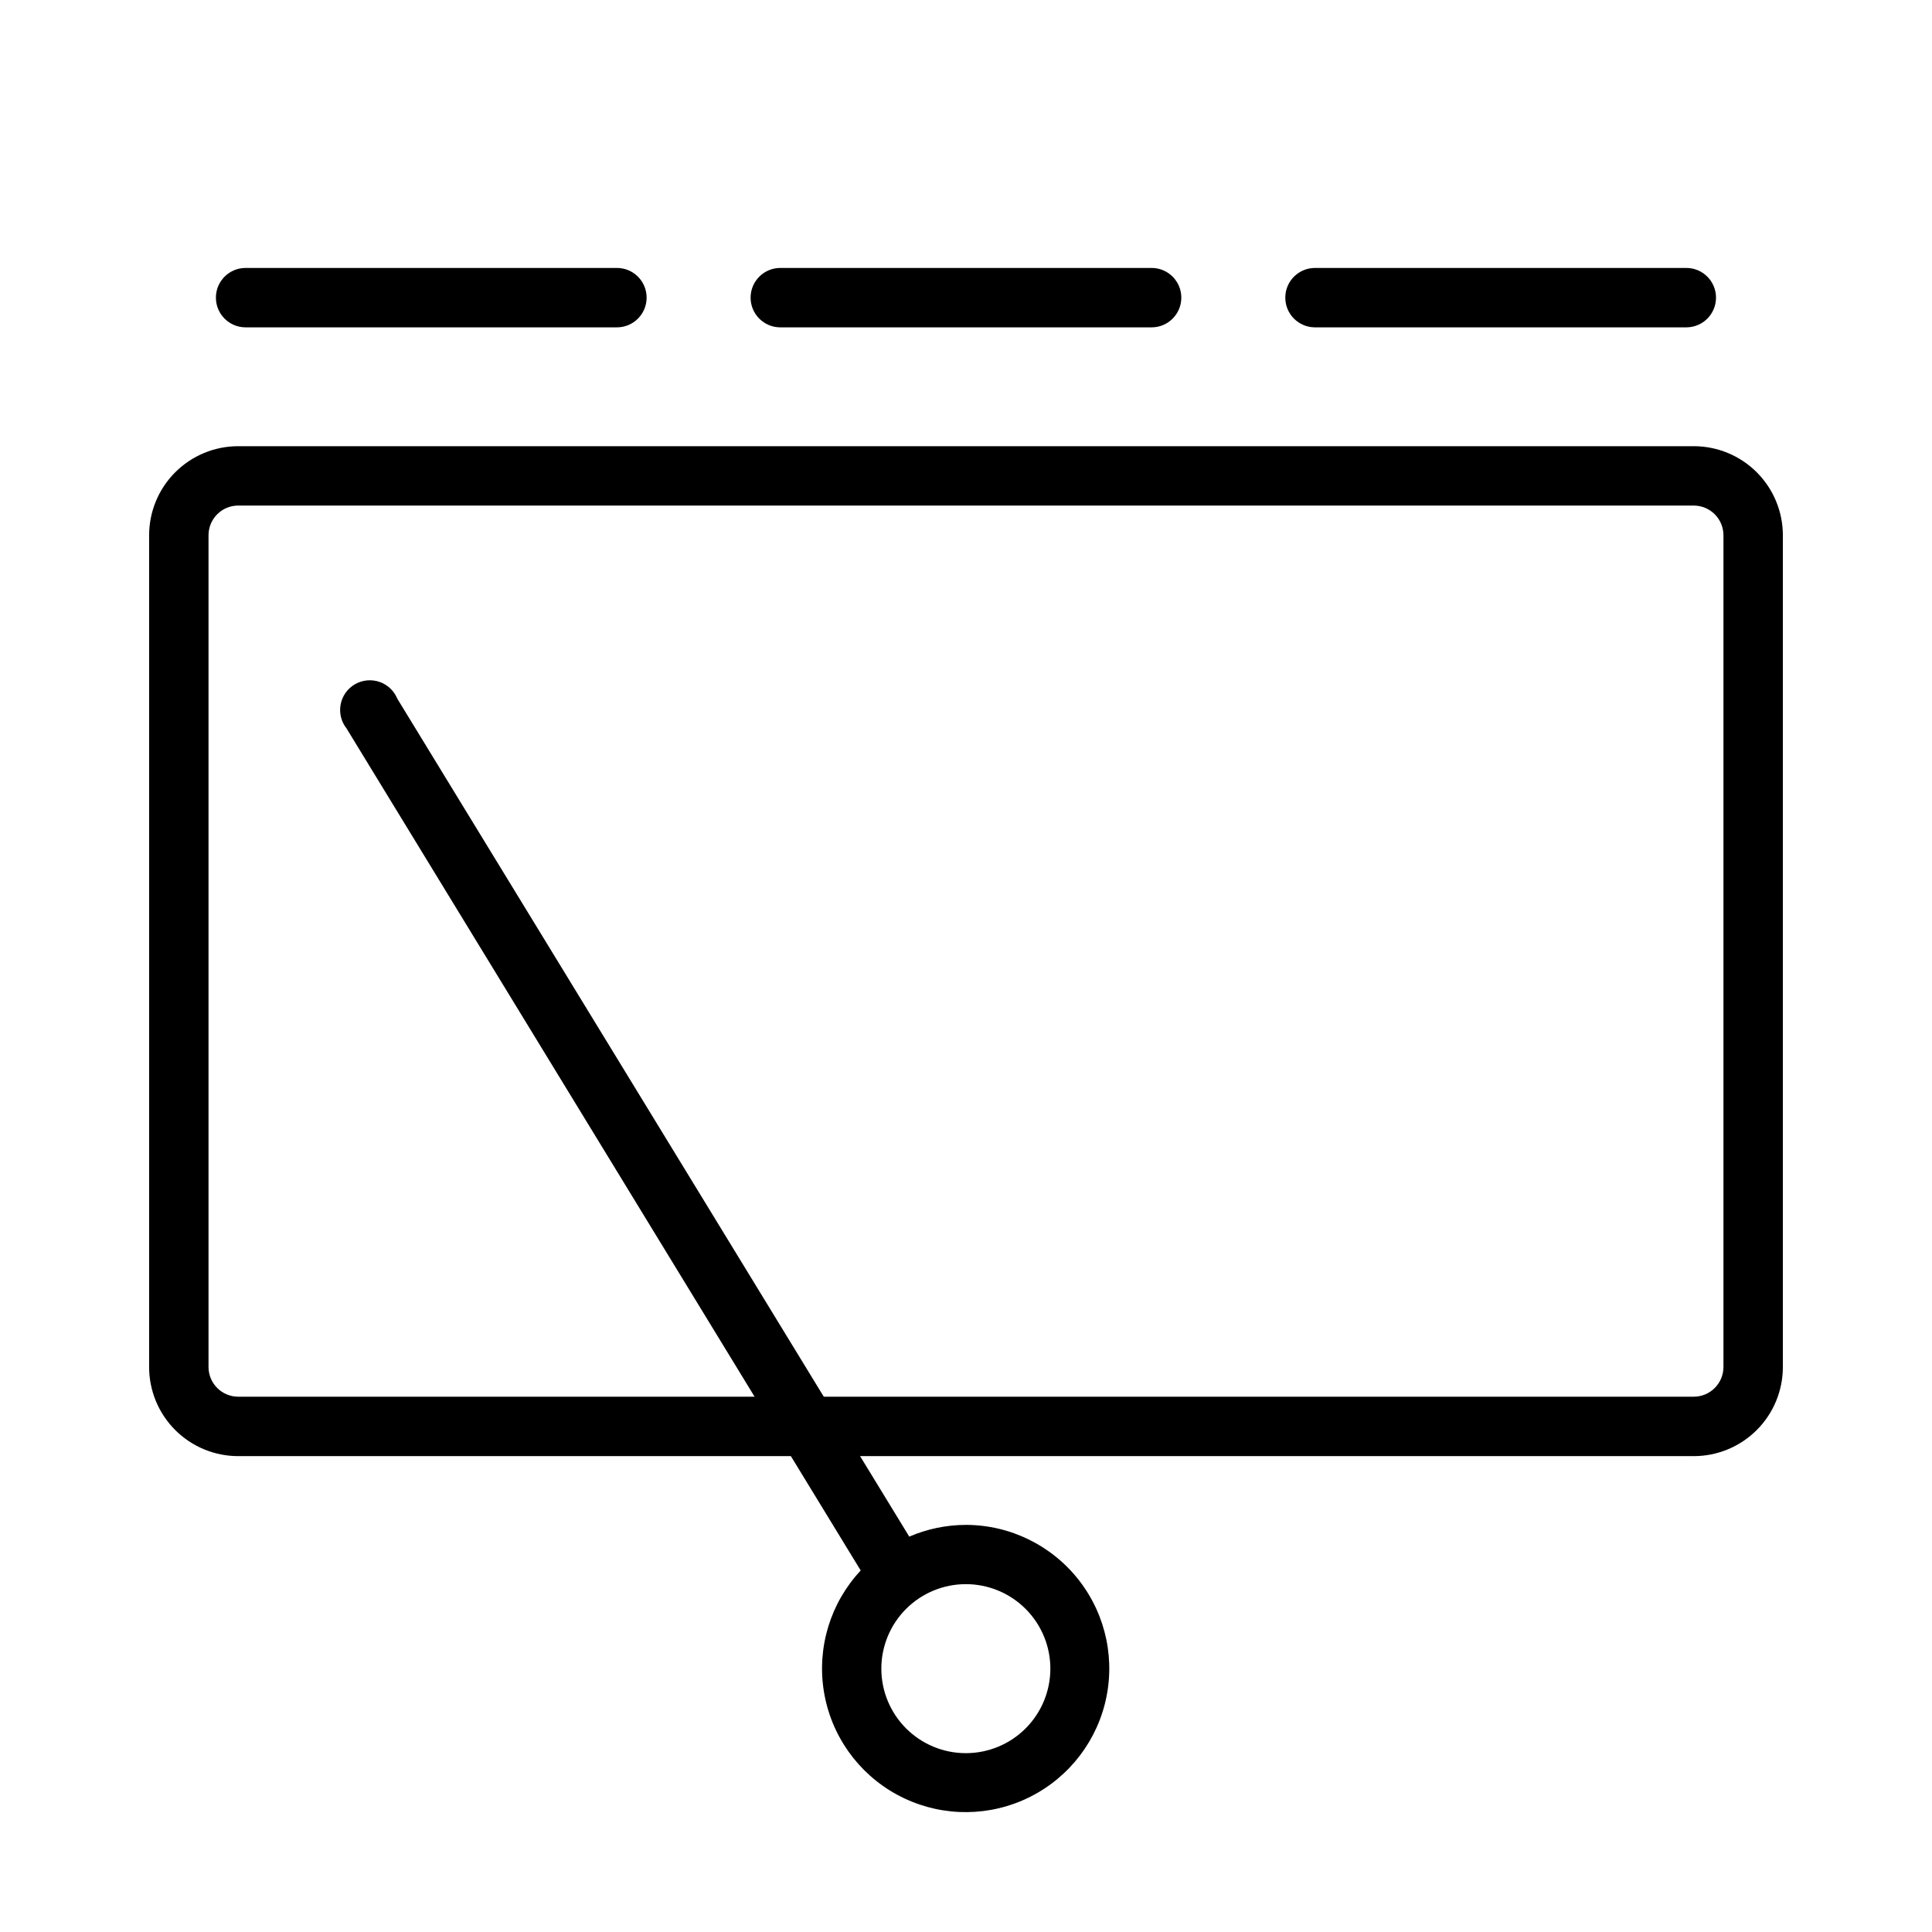 <?xml version="1.0" encoding="UTF-8"?>
<!-- Uploaded to: ICON Repo, www.iconrepo.com, Generator: ICON Repo Mixer Tools -->
<svg fill="#000000" width="800px" height="800px" version="1.1" viewBox="144 144 512 512" xmlns="http://www.w3.org/2000/svg">
 <g>
  <path d="m590.89 230.75h-98.398c-4.348 0-7.875-3.523-7.875-7.871s3.527-7.871 7.875-7.871h98.398c4.348 0 7.871 3.523 7.871 7.871s-3.523 7.871-7.871 7.871zm-141.7 0h-98.402c-4.348 0-7.871-3.523-7.871-7.871s3.523-7.871 7.871-7.871h98.402c4.348 0 7.871 3.523 7.871 7.871s-3.523 7.871-7.871 7.871zm-141.7 0h-98.402c-4.348 0-7.871-3.523-7.871-7.871s3.523-7.871 7.871-7.871h98.402c4.348 0 7.871 3.523 7.871 7.871s-3.523 7.871-7.871 7.871z"/>
  <path d="m400 548.11c-5.172 0.008-10.289 1.066-15.035 3.109l-135.68-222.07c-0.867-2.102-2.606-3.731-4.762-4.457-2.156-0.727-4.523-0.484-6.492 0.664-1.965 1.148-3.336 3.094-3.758 5.332-0.426 2.234 0.141 4.547 1.551 6.336l136.27 223.17c-8.023 8.586-11.625 20.398-9.766 32.004 1.859 11.602 8.977 21.695 19.281 27.344 10.305 5.652 22.641 6.227 33.426 1.555 10.781-4.668 18.805-14.059 21.734-25.438 2.93-11.379 0.438-23.477-6.75-32.773-7.191-9.293-18.27-14.75-30.02-14.777zm0 60.496c-5.945 0.012-11.648-2.34-15.859-6.539-4.207-4.199-6.574-9.898-6.578-15.844-0.004-5.941 2.356-11.645 6.559-15.848s9.906-6.562 15.852-6.559c5.945 0.004 11.645 2.367 15.84 6.578 4.199 4.207 6.555 9.91 6.543 15.855-0.012 5.926-2.371 11.605-6.559 15.797-4.191 4.191-9.871 6.551-15.797 6.559z"/>
  <path d="m592.86 529.89h-385.73c-6.262 0-12.27-2.488-16.699-6.918-4.426-4.426-6.914-10.434-6.914-16.699v-220.41c0-6.266 2.488-12.273 6.914-16.699 4.43-4.43 10.438-6.918 16.699-6.918h385.73c6.262 0 12.27 2.488 16.699 6.918 4.43 4.426 6.918 10.434 6.918 16.699v220.41c0 6.266-2.488 12.273-6.918 16.699-4.43 4.43-10.438 6.918-16.699 6.918zm-385.73-251.91c-4.348 0-7.871 3.527-7.871 7.875v220.41c0 2.09 0.828 4.09 2.305 5.566 1.477 1.477 3.481 2.309 5.566 2.309h385.73c2.086 0 4.09-0.832 5.566-2.309 1.477-1.477 2.305-3.477 2.305-5.566v-220.41c0-2.09-0.828-4.09-2.305-5.566-1.477-1.477-3.481-2.309-5.566-2.309z"/>
 </g>
</svg>